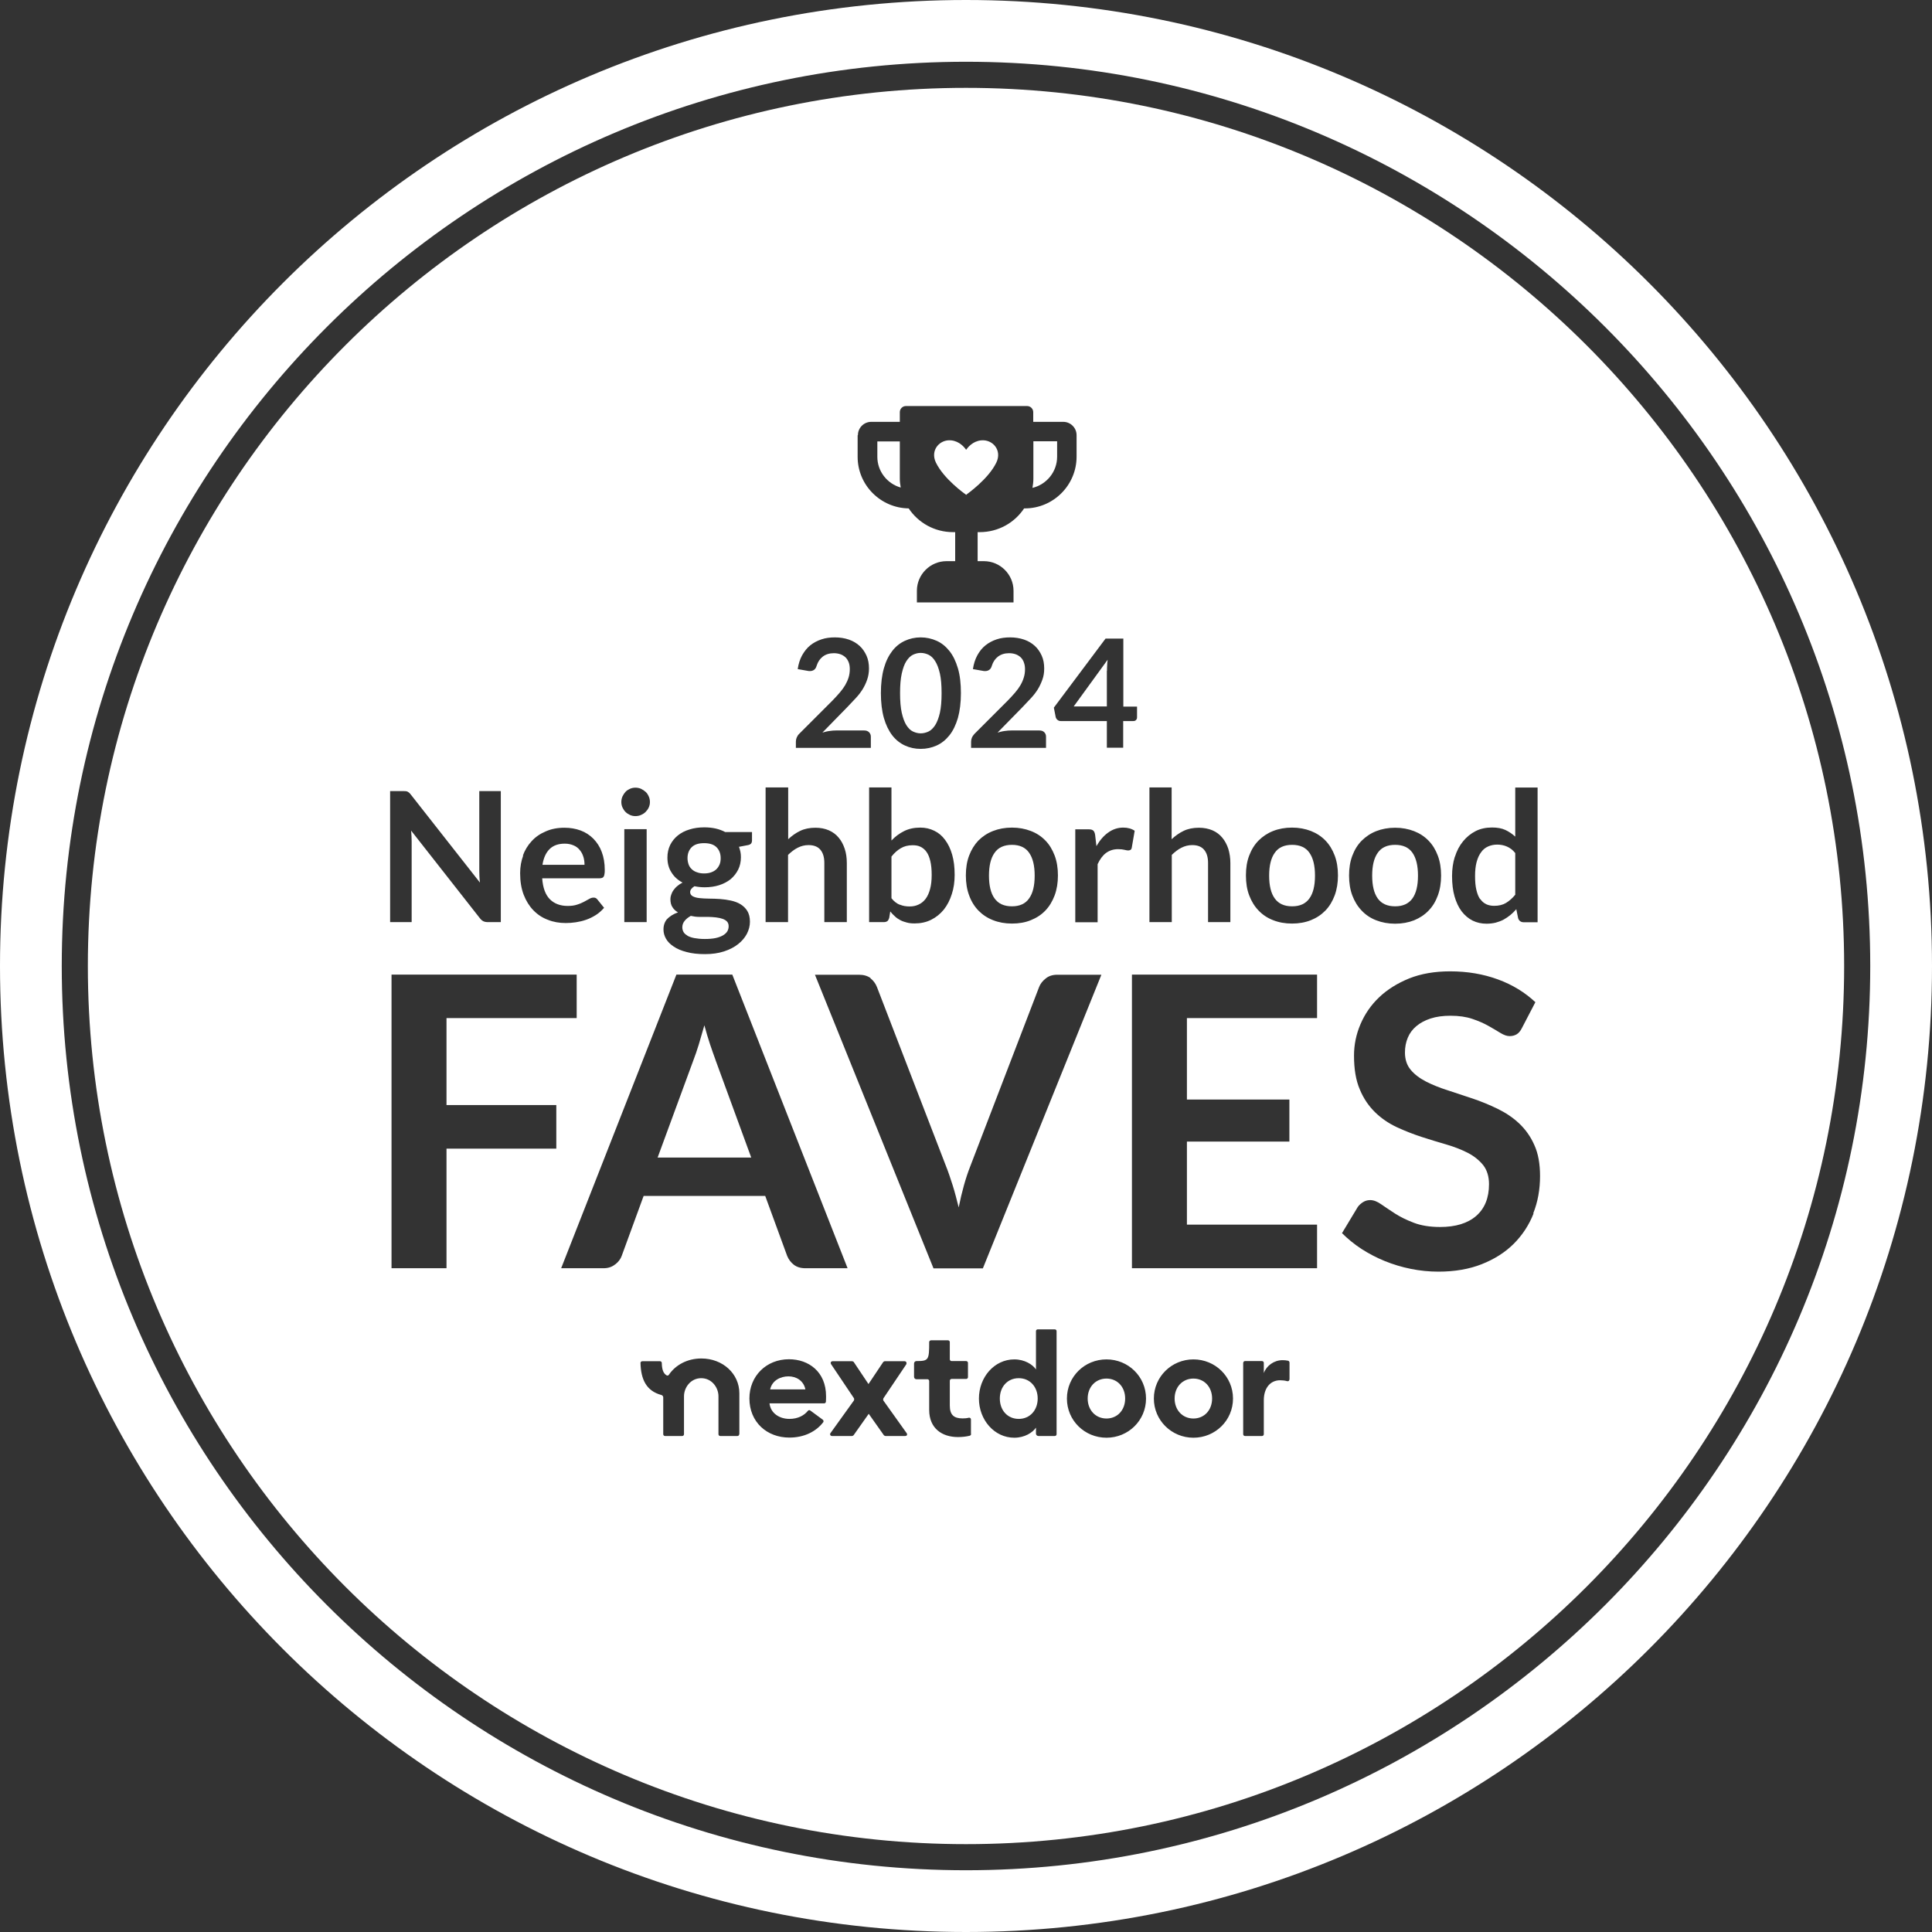<svg width="55" height="55" viewBox="0 0 55 55" fill="none" xmlns="http://www.w3.org/2000/svg">
<rect x="0" y="0" width="55" height="55" fill="#333333" stroke="none"/>
<g clip-path="url(#clip0_1_5)">
<path d="M29.002 39.234C28.678 39.234 28.463 39.483 28.463 39.813C28.463 40.148 28.682 40.393 29.002 40.393C29.321 40.393 29.541 40.144 29.541 39.813C29.541 39.483 29.321 39.234 29.002 39.234Z" fill="white"/>
<path d="M20.368 30.169C20.323 30.046 20.271 29.901 20.215 29.734C20.16 29.567 20.104 29.384 20.052 29.188C19.996 29.384 19.944 29.567 19.892 29.738C19.84 29.909 19.788 30.057 19.739 30.184L18.721 32.953H21.386L20.368 30.172V30.169Z" fill="white"/>
<path d="M19.569 26.638C19.621 26.667 19.684 26.69 19.765 26.705C19.847 26.72 19.944 26.731 20.063 26.731C20.182 26.731 20.282 26.723 20.371 26.705C20.457 26.686 20.527 26.66 20.583 26.627C20.639 26.593 20.68 26.556 20.706 26.511C20.732 26.467 20.743 26.418 20.743 26.366C20.743 26.314 20.728 26.27 20.698 26.236C20.669 26.203 20.624 26.177 20.572 26.158C20.52 26.14 20.457 26.125 20.386 26.117C20.316 26.11 20.238 26.102 20.16 26.102H19.91C19.825 26.102 19.743 26.091 19.665 26.073C19.595 26.114 19.535 26.158 19.491 26.214C19.446 26.27 19.424 26.329 19.424 26.4C19.424 26.444 19.435 26.489 19.457 26.53C19.479 26.571 19.517 26.604 19.569 26.634V26.638Z" fill="white"/>
<path d="M22.445 39.182C22.226 39.182 21.981 39.293 21.925 39.553H22.928C22.876 39.301 22.665 39.182 22.445 39.182Z" fill="white"/>
<path d="M31.514 19.096C31.514 19.052 31.514 19 31.518 18.948C31.518 18.896 31.525 18.84 31.533 18.78L30.566 20.111H31.51V19.093L31.514 19.096Z" fill="white"/>
<path d="M16.606 24.389C16.584 24.315 16.55 24.252 16.502 24.196C16.458 24.14 16.398 24.095 16.328 24.066C16.257 24.036 16.175 24.017 16.078 24.017C15.893 24.017 15.748 24.069 15.644 24.173C15.54 24.277 15.473 24.426 15.443 24.619H16.64C16.64 24.538 16.629 24.46 16.606 24.385V24.389Z" fill="white"/>
<path d="M28.808 25.801C29.028 25.801 29.191 25.727 29.295 25.578C29.403 25.43 29.455 25.214 29.455 24.928C29.455 24.642 29.403 24.426 29.295 24.274C29.191 24.125 29.028 24.051 28.808 24.051C28.589 24.051 28.418 24.125 28.314 24.277C28.206 24.426 28.154 24.645 28.154 24.928C28.154 25.21 28.206 25.43 28.314 25.578C28.422 25.727 28.585 25.801 28.808 25.801Z" fill="white"/>
<path d="M19.691 24.742C19.728 24.779 19.78 24.813 19.84 24.831C19.899 24.854 19.966 24.865 20.044 24.865C20.122 24.865 20.193 24.854 20.252 24.831C20.312 24.809 20.36 24.779 20.397 24.742C20.434 24.705 20.464 24.66 20.487 24.605C20.509 24.549 20.516 24.493 20.516 24.43C20.516 24.3 20.475 24.196 20.397 24.118C20.319 24.04 20.2 24.003 20.044 24.003C19.888 24.003 19.769 24.04 19.691 24.118C19.613 24.196 19.572 24.3 19.572 24.43C19.572 24.493 19.583 24.549 19.602 24.605C19.621 24.66 19.65 24.705 19.691 24.742Z" fill="white"/>
<path d="M25.802 20.643C25.857 20.728 25.917 20.791 25.991 20.825C26.062 20.858 26.136 20.877 26.21 20.877C26.285 20.877 26.363 20.858 26.433 20.825C26.504 20.791 26.567 20.728 26.623 20.643C26.679 20.553 26.723 20.438 26.757 20.29C26.79 20.141 26.805 19.955 26.805 19.732C26.805 19.509 26.79 19.32 26.757 19.175C26.723 19.026 26.679 18.911 26.623 18.822C26.567 18.732 26.504 18.673 26.433 18.639C26.363 18.606 26.288 18.587 26.21 18.587C26.132 18.587 26.062 18.606 25.991 18.639C25.92 18.673 25.857 18.736 25.802 18.822C25.746 18.907 25.705 19.026 25.671 19.175C25.638 19.323 25.623 19.509 25.623 19.732C25.623 19.955 25.638 20.145 25.671 20.29C25.705 20.438 25.746 20.553 25.802 20.643Z" fill="white"/>
<path d="M30.094 13.001V12.562H29.418V13.626C29.418 13.715 29.407 13.804 29.392 13.889C29.793 13.793 30.094 13.432 30.094 13.001Z" fill="white"/>
<path d="M25.642 13.878C25.627 13.796 25.616 13.715 25.616 13.629V12.566H24.976V13.005C24.976 13.421 25.259 13.77 25.638 13.878H25.642Z" fill="white"/>
<path d="M27.5 14.083V14.09H27.504H27.507V14.083C27.552 14.049 28.136 13.636 28.362 13.172C28.537 12.815 28.255 12.503 27.931 12.536C27.69 12.559 27.548 12.741 27.504 12.804C27.459 12.741 27.318 12.559 27.076 12.536C26.753 12.503 26.471 12.815 26.645 13.172C26.872 13.636 27.452 14.049 27.5 14.083Z" fill="white"/>
<path d="M39.717 25.801C39.936 25.801 40.1 25.727 40.208 25.578C40.315 25.43 40.367 25.214 40.367 24.928C40.367 24.642 40.315 24.426 40.208 24.274C40.103 24.125 39.94 24.051 39.717 24.051C39.494 24.051 39.327 24.125 39.222 24.277C39.115 24.426 39.063 24.645 39.063 24.928C39.063 25.21 39.115 25.43 39.222 25.578C39.33 25.727 39.494 25.801 39.717 25.801Z" fill="white"/>
<path d="M36.784 24.051C36.561 24.051 36.394 24.125 36.29 24.277C36.182 24.426 36.13 24.645 36.13 24.928C36.13 25.21 36.182 25.43 36.29 25.578C36.398 25.727 36.561 25.801 36.784 25.801C37.007 25.801 37.167 25.727 37.275 25.578C37.383 25.43 37.435 25.214 37.435 24.928C37.435 24.642 37.383 24.426 37.275 24.274C37.171 24.125 37.007 24.051 36.784 24.051Z" fill="white"/>
<path d="M27.5 0C12.313 0 0 12.313 0 27.5C0 42.687 12.313 55 27.5 55C42.687 55 55 42.687 55 27.5C55 12.313 42.687 0 27.5 0ZM27.5 53.242C13.306 53.242 1.758 41.694 1.758 27.5C1.758 13.306 13.306 1.758 27.5 1.758C41.694 1.758 53.242 13.306 53.242 27.5C53.242 41.694 41.694 53.242 27.5 53.242Z" fill="white"/>
<path d="M33.974 39.245C33.666 39.245 33.439 39.483 33.439 39.813C33.439 40.144 33.666 40.382 33.974 40.382C34.283 40.382 34.506 40.144 34.506 39.813C34.506 39.483 34.283 39.245 33.974 39.245Z" fill="white"/>
<path d="M42.14 25.593C42.185 25.66 42.244 25.709 42.311 25.742C42.378 25.772 42.452 25.787 42.534 25.787C42.668 25.787 42.779 25.761 42.872 25.705C42.965 25.649 43.054 25.571 43.136 25.471V24.285C43.066 24.196 42.984 24.136 42.898 24.099C42.813 24.062 42.72 24.044 42.623 24.044C42.527 24.044 42.441 24.062 42.359 24.099C42.278 24.136 42.215 24.188 42.163 24.263C42.107 24.337 42.066 24.43 42.036 24.541C42.006 24.653 41.992 24.787 41.992 24.939C41.992 25.092 42.003 25.225 42.029 25.333C42.055 25.441 42.088 25.53 42.136 25.597L42.14 25.593Z" fill="white"/>
<path d="M31.499 39.245C31.191 39.245 30.964 39.483 30.964 39.813C30.964 40.144 31.191 40.382 31.499 40.382C31.808 40.382 32.031 40.144 32.031 39.813C32.031 39.483 31.808 39.245 31.499 39.245Z" fill="white"/>
<path d="M25.616 25.753C25.701 25.79 25.794 25.805 25.894 25.805C25.995 25.805 26.076 25.787 26.154 25.749C26.233 25.712 26.299 25.657 26.352 25.586C26.407 25.512 26.448 25.419 26.478 25.307C26.508 25.196 26.523 25.062 26.523 24.909C26.523 24.757 26.511 24.623 26.485 24.515C26.459 24.408 26.426 24.322 26.378 24.255C26.333 24.188 26.273 24.14 26.207 24.107C26.14 24.073 26.065 24.062 25.98 24.062C25.846 24.062 25.735 24.092 25.642 24.148C25.549 24.203 25.459 24.281 25.378 24.385V25.571C25.448 25.66 25.53 25.723 25.616 25.757V25.753Z" fill="white"/>
<path d="M27.5 2.501C13.715 2.501 2.501 13.715 2.501 27.5C2.501 41.285 13.715 52.499 27.5 52.499C41.285 52.499 52.499 41.285 52.499 27.5C52.499 13.715 41.285 2.501 27.5 2.501ZM41.419 24.389C41.471 24.222 41.549 24.073 41.65 23.951C41.75 23.828 41.869 23.731 42.006 23.661C42.144 23.59 42.304 23.557 42.475 23.557C42.623 23.557 42.75 23.579 42.854 23.627C42.958 23.676 43.051 23.739 43.136 23.817V22.419H43.772V26.255H43.382C43.3 26.255 43.244 26.218 43.218 26.14L43.166 25.883C43.11 25.947 43.054 26.002 42.995 26.051C42.935 26.099 42.869 26.143 42.802 26.181C42.731 26.218 42.657 26.244 42.579 26.266C42.501 26.285 42.411 26.296 42.319 26.296C42.174 26.296 42.04 26.266 41.921 26.207C41.802 26.147 41.698 26.058 41.609 25.943C41.523 25.828 41.456 25.686 41.408 25.519C41.36 25.352 41.337 25.159 41.337 24.939C41.337 24.742 41.363 24.56 41.415 24.393L41.419 24.389ZM38.498 24.36C38.561 24.192 38.65 24.047 38.765 23.932C38.881 23.817 39.018 23.724 39.178 23.661C39.338 23.598 39.52 23.564 39.717 23.564C39.914 23.564 40.092 23.598 40.256 23.661C40.416 23.724 40.553 23.813 40.668 23.932C40.784 24.051 40.869 24.192 40.932 24.36C40.995 24.527 41.025 24.716 41.025 24.924C41.025 25.133 40.995 25.322 40.932 25.493C40.869 25.664 40.784 25.805 40.668 25.924C40.553 26.043 40.419 26.132 40.256 26.199C40.096 26.262 39.914 26.296 39.717 26.296C39.52 26.296 39.338 26.262 39.178 26.199C39.014 26.136 38.877 26.043 38.765 25.924C38.65 25.805 38.561 25.66 38.498 25.493C38.435 25.326 38.405 25.136 38.405 24.924C38.405 24.713 38.435 24.527 38.498 24.36ZM32.718 22.416H33.354V23.891C33.458 23.794 33.569 23.713 33.696 23.653C33.818 23.594 33.963 23.564 34.131 23.564C34.276 23.564 34.402 23.59 34.517 23.638C34.629 23.687 34.722 23.757 34.796 23.847C34.87 23.936 34.926 24.04 34.967 24.163C35.004 24.285 35.026 24.423 35.026 24.568V26.251H34.391V24.568C34.391 24.404 34.354 24.281 34.279 24.192C34.205 24.103 34.093 24.058 33.941 24.058C33.83 24.058 33.729 24.084 33.633 24.133C33.536 24.181 33.447 24.252 33.358 24.337V26.251H32.722V22.416H32.718ZM31.979 18.175V20.115H32.369V20.424C32.369 20.453 32.361 20.476 32.339 20.498C32.321 20.52 32.295 20.527 32.257 20.527H31.975V21.286H31.51V20.527H30.198C30.161 20.527 30.131 20.516 30.105 20.494C30.079 20.472 30.061 20.446 30.053 20.412L30.001 20.145L31.473 18.179H31.975L31.979 18.175ZM25.378 22.416V23.928C25.482 23.817 25.601 23.728 25.735 23.661C25.868 23.594 26.021 23.56 26.199 23.56C26.344 23.56 26.474 23.59 26.597 23.65C26.72 23.709 26.82 23.794 26.905 23.91C26.991 24.025 27.058 24.163 27.106 24.33C27.154 24.497 27.177 24.687 27.177 24.906C27.177 25.103 27.151 25.289 27.095 25.456C27.043 25.623 26.965 25.772 26.868 25.895C26.768 26.017 26.649 26.114 26.508 26.184C26.366 26.255 26.21 26.288 26.036 26.288C25.954 26.288 25.88 26.281 25.813 26.262C25.746 26.244 25.686 26.225 25.631 26.195C25.575 26.166 25.523 26.132 25.478 26.088C25.43 26.047 25.385 25.999 25.344 25.947L25.315 26.125C25.303 26.169 25.285 26.203 25.262 26.222C25.236 26.24 25.203 26.251 25.162 26.251H24.742V22.416H25.378ZM25.077 19.732C25.077 19.461 25.106 19.223 25.162 19.026C25.218 18.825 25.3 18.662 25.4 18.532C25.5 18.402 25.623 18.305 25.761 18.242C25.898 18.179 26.05 18.145 26.21 18.145C26.37 18.145 26.523 18.179 26.664 18.242C26.805 18.305 26.924 18.402 27.028 18.532C27.132 18.662 27.21 18.825 27.27 19.026C27.329 19.227 27.355 19.461 27.355 19.732C27.355 20.003 27.325 20.238 27.27 20.438C27.21 20.639 27.132 20.803 27.028 20.933C26.924 21.063 26.805 21.159 26.664 21.223C26.523 21.286 26.374 21.319 26.21 21.319C26.047 21.319 25.898 21.286 25.761 21.223C25.623 21.159 25.5 21.063 25.4 20.933C25.3 20.803 25.218 20.635 25.162 20.438C25.106 20.238 25.077 20.003 25.077 19.732ZM24.776 27.846C24.861 27.913 24.924 27.994 24.965 28.099L26.931 33.198C26.998 33.365 27.058 33.547 27.121 33.744C27.184 33.941 27.236 34.153 27.292 34.372C27.381 33.93 27.489 33.536 27.623 33.198L29.581 28.099C29.615 28.009 29.678 27.927 29.767 27.857C29.856 27.783 29.964 27.749 30.098 27.749H31.354L27.98 36.108H26.575L23.2 27.749H24.456C24.59 27.749 24.701 27.783 24.787 27.846H24.776ZM29.146 18.851C29.124 18.796 29.095 18.747 29.054 18.71C29.013 18.673 28.964 18.643 28.912 18.625C28.857 18.606 28.797 18.595 28.727 18.595C28.6 18.595 28.496 18.628 28.411 18.692C28.329 18.755 28.269 18.844 28.236 18.952C28.221 19.007 28.195 19.045 28.165 19.067C28.136 19.089 28.095 19.104 28.046 19.104C28.024 19.104 28.002 19.104 27.976 19.097L27.697 19.048C27.719 18.9 27.76 18.77 27.823 18.654C27.887 18.539 27.961 18.446 28.054 18.372C28.147 18.297 28.251 18.242 28.373 18.201C28.496 18.16 28.622 18.145 28.76 18.145C28.898 18.145 29.035 18.167 29.154 18.208C29.273 18.249 29.373 18.309 29.459 18.387C29.544 18.465 29.607 18.558 29.656 18.666C29.704 18.773 29.726 18.896 29.726 19.03C29.726 19.145 29.711 19.249 29.674 19.349C29.637 19.45 29.596 19.539 29.541 19.628C29.485 19.717 29.418 19.803 29.34 19.885C29.262 19.966 29.184 20.052 29.102 20.137L28.399 20.855C28.47 20.836 28.537 20.817 28.6 20.81C28.667 20.799 28.73 20.795 28.79 20.795H29.589C29.645 20.795 29.693 20.81 29.726 20.843C29.76 20.877 29.778 20.918 29.778 20.97V21.29H27.645V21.115C27.645 21.078 27.652 21.041 27.667 21.003C27.682 20.966 27.708 20.929 27.738 20.895L28.682 19.951C28.76 19.87 28.831 19.795 28.894 19.721C28.957 19.647 29.009 19.576 29.05 19.506C29.091 19.435 29.124 19.36 29.146 19.286C29.169 19.212 29.18 19.134 29.18 19.052C29.18 18.978 29.169 18.911 29.146 18.855V18.851ZM27.853 23.928C27.968 23.813 28.106 23.72 28.269 23.657C28.429 23.594 28.611 23.56 28.808 23.56C29.005 23.56 29.184 23.594 29.347 23.657C29.511 23.72 29.645 23.809 29.76 23.928C29.875 24.044 29.96 24.189 30.024 24.356C30.087 24.523 30.117 24.713 30.117 24.921C30.117 25.129 30.087 25.318 30.024 25.489C29.96 25.657 29.875 25.802 29.76 25.921C29.648 26.039 29.511 26.129 29.347 26.195C29.184 26.262 29.005 26.292 28.808 26.292C28.611 26.292 28.429 26.259 28.269 26.195C28.106 26.132 27.968 26.039 27.853 25.921C27.738 25.802 27.649 25.657 27.589 25.489C27.526 25.322 27.496 25.133 27.496 24.921C27.496 24.709 27.526 24.523 27.589 24.356C27.652 24.189 27.742 24.044 27.853 23.928ZM31.247 24.605V26.255H30.611V23.609H30.986C31.053 23.609 31.098 23.62 31.124 23.646C31.15 23.668 31.168 23.713 31.176 23.768L31.213 24.088C31.306 23.925 31.417 23.794 31.547 23.702C31.674 23.609 31.819 23.56 31.975 23.56C32.105 23.56 32.213 23.59 32.302 23.65L32.22 24.125C32.217 24.155 32.205 24.177 32.187 24.192C32.168 24.203 32.146 24.211 32.116 24.211C32.09 24.211 32.057 24.203 32.008 24.192C31.964 24.181 31.904 24.174 31.83 24.174C31.696 24.174 31.585 24.211 31.488 24.281C31.391 24.352 31.313 24.46 31.247 24.601V24.605ZM24.423 12.388C24.423 12.18 24.593 12.009 24.802 12.009H25.616V11.734C25.616 11.637 25.694 11.559 25.79 11.559H29.239C29.336 11.559 29.414 11.637 29.414 11.734V12.009H30.269C30.477 12.009 30.648 12.18 30.648 12.388V13.001C30.648 13.811 29.986 14.473 29.176 14.473H29.154C28.883 14.882 28.418 15.149 27.89 15.149H27.831V15.975H28.009C28.474 15.975 28.853 16.354 28.853 16.818V17.149H26.102V16.818C26.102 16.354 26.482 15.975 26.946 15.975H27.192V15.149H27.132C26.604 15.149 26.14 14.882 25.868 14.473C25.066 14.462 24.415 13.808 24.415 13.005V12.392L24.423 12.388ZM22.657 21.111C22.657 21.074 22.665 21.037 22.679 21C22.694 20.962 22.717 20.925 22.75 20.892L23.694 19.948C23.772 19.866 23.843 19.792 23.906 19.717C23.969 19.643 24.021 19.572 24.062 19.502C24.103 19.431 24.136 19.357 24.159 19.282C24.181 19.208 24.192 19.13 24.192 19.048C24.192 18.974 24.181 18.907 24.159 18.851C24.136 18.796 24.107 18.747 24.066 18.71C24.025 18.673 23.977 18.643 23.924 18.625C23.869 18.606 23.806 18.595 23.739 18.595C23.612 18.595 23.505 18.628 23.423 18.692C23.341 18.755 23.282 18.844 23.248 18.952C23.233 19.007 23.207 19.045 23.177 19.067C23.148 19.089 23.107 19.104 23.058 19.104C23.036 19.104 23.014 19.104 22.988 19.097L22.709 19.048C22.731 18.9 22.772 18.77 22.835 18.654C22.899 18.543 22.973 18.446 23.066 18.372C23.159 18.297 23.263 18.242 23.386 18.201C23.508 18.16 23.635 18.145 23.772 18.145C23.91 18.145 24.047 18.167 24.166 18.208C24.285 18.249 24.385 18.309 24.471 18.387C24.556 18.465 24.619 18.558 24.668 18.666C24.716 18.773 24.738 18.896 24.738 19.03C24.738 19.145 24.72 19.249 24.686 19.349C24.653 19.446 24.608 19.539 24.553 19.628C24.497 19.717 24.43 19.803 24.352 19.885C24.278 19.966 24.196 20.052 24.114 20.137L23.412 20.855C23.482 20.836 23.549 20.817 23.612 20.81C23.679 20.799 23.742 20.795 23.802 20.795H24.601C24.657 20.795 24.705 20.81 24.738 20.843C24.772 20.877 24.791 20.918 24.791 20.97V21.29H22.657V21.115V21.111ZM21.799 22.416H22.438V23.891C22.542 23.794 22.653 23.713 22.78 23.653C22.902 23.594 23.047 23.564 23.215 23.564C23.36 23.564 23.486 23.59 23.597 23.638C23.709 23.687 23.802 23.757 23.876 23.847C23.951 23.936 24.006 24.04 24.047 24.163C24.088 24.285 24.107 24.423 24.107 24.568V26.251H23.467V24.568C23.467 24.404 23.43 24.281 23.356 24.192C23.282 24.103 23.17 24.058 23.018 24.058C22.906 24.058 22.806 24.084 22.709 24.133C22.613 24.181 22.523 24.252 22.434 24.337V26.251H21.795V22.416H21.799ZM18.985 26.173C19.059 26.088 19.167 26.021 19.301 25.973C19.234 25.935 19.182 25.887 19.145 25.828C19.104 25.768 19.085 25.69 19.085 25.593C19.085 25.553 19.093 25.512 19.108 25.471C19.122 25.43 19.141 25.385 19.171 25.344C19.201 25.303 19.234 25.263 19.279 25.226C19.323 25.188 19.372 25.155 19.431 25.125C19.297 25.055 19.189 24.958 19.115 24.835C19.037 24.716 19 24.575 19 24.412C19 24.281 19.026 24.163 19.078 24.055C19.13 23.951 19.204 23.858 19.297 23.783C19.39 23.709 19.502 23.65 19.632 23.612C19.758 23.572 19.899 23.553 20.052 23.553C20.167 23.553 20.271 23.564 20.371 23.586C20.472 23.609 20.561 23.642 20.646 23.687H21.408V23.925C21.408 23.965 21.397 23.995 21.379 24.017C21.356 24.04 21.323 24.055 21.274 24.062L21.037 24.107C21.055 24.151 21.066 24.2 21.078 24.248C21.089 24.296 21.092 24.352 21.092 24.404C21.092 24.534 21.066 24.653 21.014 24.757C20.962 24.861 20.888 24.954 20.799 25.029C20.706 25.103 20.598 25.159 20.472 25.2C20.345 25.24 20.208 25.259 20.059 25.259C19.959 25.259 19.862 25.248 19.769 25.229C19.688 25.281 19.647 25.337 19.647 25.396C19.647 25.448 19.673 25.489 19.721 25.515C19.769 25.541 19.836 25.56 19.914 25.567C19.992 25.575 20.085 25.582 20.186 25.582C20.286 25.582 20.39 25.586 20.498 25.593C20.605 25.601 20.71 25.616 20.81 25.638C20.91 25.66 21.003 25.694 21.081 25.742C21.159 25.79 21.226 25.854 21.274 25.932C21.323 26.013 21.349 26.114 21.349 26.24C21.349 26.359 21.319 26.471 21.263 26.582C21.204 26.694 21.122 26.79 21.014 26.876C20.907 26.961 20.773 27.032 20.613 27.084C20.453 27.136 20.275 27.162 20.07 27.162C19.866 27.162 19.695 27.143 19.546 27.102C19.398 27.065 19.275 27.013 19.178 26.946C19.082 26.883 19.007 26.809 18.959 26.723C18.911 26.638 18.888 26.552 18.888 26.459C18.888 26.337 18.925 26.233 19.004 26.147L18.985 26.173ZM17.721 22.672C17.744 22.624 17.773 22.579 17.807 22.542C17.84 22.505 17.885 22.479 17.933 22.456C17.982 22.434 18.034 22.423 18.089 22.423C18.145 22.423 18.201 22.434 18.249 22.456C18.297 22.479 18.342 22.509 18.379 22.542C18.416 22.576 18.446 22.62 18.468 22.672C18.491 22.72 18.502 22.776 18.502 22.832C18.502 22.888 18.491 22.94 18.468 22.988C18.446 23.036 18.416 23.077 18.379 23.114C18.342 23.152 18.297 23.178 18.249 23.2C18.201 23.222 18.145 23.233 18.089 23.233C18.034 23.233 17.982 23.222 17.933 23.2C17.885 23.178 17.84 23.148 17.807 23.114C17.773 23.081 17.744 23.036 17.721 22.988C17.699 22.94 17.688 22.888 17.688 22.832C17.688 22.776 17.699 22.72 17.721 22.672ZM18.409 23.605V26.251H17.773V23.605H18.409ZM14.882 24.363C14.941 24.203 15.023 24.066 15.134 23.947C15.242 23.828 15.376 23.735 15.536 23.668C15.692 23.598 15.87 23.564 16.067 23.564C16.235 23.564 16.387 23.59 16.528 23.642C16.669 23.694 16.788 23.772 16.892 23.876C16.993 23.98 17.075 24.103 17.13 24.252C17.186 24.4 17.216 24.571 17.216 24.761C17.216 24.809 17.216 24.85 17.208 24.88C17.205 24.913 17.197 24.936 17.186 24.954C17.175 24.973 17.16 24.984 17.142 24.991C17.123 24.999 17.097 25.003 17.071 25.003H15.435C15.454 25.274 15.528 25.474 15.655 25.601C15.781 25.727 15.952 25.79 16.16 25.79C16.264 25.79 16.354 25.779 16.428 25.753C16.502 25.731 16.569 25.701 16.625 25.672C16.681 25.642 16.729 25.616 16.774 25.59C16.814 25.567 16.855 25.553 16.896 25.553C16.922 25.553 16.945 25.556 16.963 25.567C16.982 25.579 16.997 25.593 17.011 25.612L17.197 25.843C17.127 25.924 17.049 25.995 16.959 26.051C16.87 26.106 16.781 26.151 16.684 26.184C16.588 26.218 16.491 26.24 16.394 26.255C16.294 26.27 16.201 26.277 16.108 26.277C15.922 26.277 15.752 26.248 15.595 26.184C15.435 26.125 15.298 26.032 15.183 25.913C15.068 25.794 14.975 25.645 14.908 25.471C14.841 25.296 14.807 25.092 14.807 24.858C14.807 24.675 14.837 24.508 14.897 24.348L14.882 24.363ZM11.106 22.52H11.47C11.499 22.52 11.525 22.52 11.548 22.523C11.57 22.523 11.589 22.531 11.604 22.538C11.618 22.546 11.637 22.557 11.652 22.572C11.667 22.587 11.685 22.605 11.704 22.631L13.663 25.125C13.655 25.066 13.652 25.006 13.648 24.947C13.648 24.891 13.644 24.835 13.644 24.787V22.52H14.257V26.251H13.897C13.841 26.251 13.796 26.244 13.759 26.225C13.722 26.207 13.689 26.177 13.655 26.132L11.704 23.646C11.708 23.702 11.711 23.754 11.715 23.809C11.715 23.865 11.719 23.913 11.719 23.958V26.251H11.106V22.52ZM15.837 32.7H12.711V36.104H11.146V27.745H16.417V28.983H12.711V31.458H15.837V32.7ZM17.513 35.993C17.424 36.067 17.312 36.104 17.182 36.104H15.975L19.256 27.745H20.847L24.129 36.104H22.928C22.795 36.104 22.683 36.071 22.598 36.004C22.512 35.937 22.449 35.852 22.408 35.751L21.784 34.045H18.323L17.699 35.751C17.669 35.84 17.606 35.922 17.517 35.993H17.513ZM21.044 40.828C21.044 40.858 21.022 40.88 20.992 40.88H20.505C20.475 40.88 20.453 40.858 20.453 40.828V39.747C20.453 39.505 20.267 39.234 19.962 39.234C19.658 39.234 19.472 39.505 19.472 39.747V40.828C19.472 40.858 19.45 40.88 19.42 40.88H18.933C18.903 40.88 18.881 40.858 18.881 40.828V39.78C18.881 39.75 18.859 39.721 18.829 39.713C18.401 39.598 18.245 39.271 18.234 38.803C18.234 38.78 18.245 38.762 18.268 38.754C18.275 38.754 18.282 38.751 18.29 38.751H18.673H18.788C18.818 38.751 18.84 38.773 18.84 38.803C18.844 38.992 18.885 39.096 18.974 39.152C19 39.167 19.03 39.16 19.044 39.133C19.234 38.855 19.569 38.673 19.966 38.673C20.576 38.673 21.048 39.107 21.048 39.665V40.828H21.044ZM23.512 39.903C23.512 39.932 23.486 39.951 23.46 39.951H21.906C21.94 40.237 22.192 40.393 22.475 40.393C22.717 40.393 22.895 40.293 22.999 40.163C23.018 40.141 23.047 40.137 23.07 40.156L23.423 40.416C23.445 40.434 23.453 40.468 23.434 40.49C23.233 40.75 22.899 40.925 22.471 40.925C21.832 40.925 21.334 40.483 21.334 39.81C21.334 39.178 21.81 38.695 22.46 38.695C23.021 38.695 23.516 39.052 23.516 39.747C23.516 39.788 23.516 39.836 23.512 39.899V39.903ZM25.802 40.869C25.802 40.869 25.783 40.88 25.772 40.88H25.207C25.207 40.88 25.173 40.873 25.162 40.858L24.731 40.248L24.3 40.858C24.3 40.858 24.274 40.88 24.255 40.88H23.683C23.653 40.88 23.631 40.858 23.631 40.828C23.631 40.828 23.631 40.828 23.631 40.825C23.631 40.813 23.635 40.806 23.642 40.798L24.311 39.866C24.311 39.866 24.322 39.825 24.311 39.806L23.657 38.832C23.642 38.806 23.646 38.773 23.672 38.758C23.679 38.754 23.69 38.751 23.698 38.751H24.259C24.259 38.751 24.293 38.758 24.304 38.773L24.724 39.401L25.144 38.773C25.144 38.773 25.17 38.751 25.188 38.751H25.753C25.772 38.751 25.79 38.762 25.802 38.78C25.809 38.799 25.809 38.818 25.802 38.836L25.147 39.81C25.147 39.81 25.136 39.851 25.147 39.869L25.813 40.802C25.831 40.825 25.824 40.858 25.802 40.877V40.869ZM27.645 40.821C27.645 40.847 27.63 40.865 27.604 40.873C27.496 40.899 27.385 40.91 27.27 40.91C26.816 40.91 26.452 40.661 26.452 40.137V39.316C26.452 39.286 26.43 39.264 26.4 39.264H26.088C26.05 39.264 26.021 39.234 26.021 39.193V38.818C26.021 38.78 26.05 38.747 26.088 38.747C26.437 38.747 26.452 38.717 26.452 38.208C26.452 38.2 26.452 38.193 26.456 38.189C26.463 38.171 26.482 38.156 26.504 38.156H26.987C27.017 38.156 27.039 38.178 27.039 38.208V38.695C27.039 38.725 27.061 38.747 27.091 38.747H27.504C27.533 38.747 27.556 38.769 27.556 38.799V39.204C27.556 39.234 27.533 39.256 27.504 39.256H27.091C27.061 39.256 27.039 39.278 27.039 39.308V40.014C27.039 40.275 27.151 40.379 27.403 40.379C27.463 40.379 27.519 40.375 27.578 40.36C27.585 40.36 27.593 40.36 27.6 40.36C27.626 40.364 27.641 40.386 27.641 40.412V40.817L27.645 40.821ZM30.079 40.828C30.079 40.858 30.057 40.88 30.027 40.88H29.563C29.526 40.88 29.492 40.851 29.492 40.813V40.642C29.399 40.78 29.172 40.929 28.875 40.929C28.306 40.929 27.868 40.419 27.868 39.814C27.868 39.208 28.306 38.699 28.875 38.699C29.172 38.699 29.399 38.847 29.492 38.985V37.896C29.492 37.873 29.503 37.855 29.526 37.847C29.533 37.847 29.541 37.844 29.544 37.844H30.027C30.05 37.844 30.068 37.859 30.076 37.877C30.076 37.885 30.079 37.892 30.079 37.9V40.832V40.828ZM31.499 40.929C30.878 40.929 30.373 40.438 30.373 39.814C30.373 39.189 30.878 38.699 31.499 38.699C32.12 38.699 32.625 39.189 32.625 39.814C32.625 40.438 32.12 40.929 31.499 40.929ZM33.974 40.929C33.354 40.929 32.848 40.434 32.848 39.814C32.848 39.193 33.354 38.699 33.974 38.699C34.595 38.699 35.101 39.189 35.101 39.814C35.101 40.438 34.595 40.929 33.974 40.929ZM36.706 39.267C36.706 39.267 36.706 39.275 36.706 39.282C36.699 39.312 36.669 39.327 36.643 39.319C36.58 39.301 36.509 39.293 36.442 39.293C36.164 39.293 35.978 39.513 35.978 39.862V40.828C35.978 40.858 35.956 40.88 35.926 40.88H35.443C35.413 40.88 35.391 40.858 35.391 40.828V38.799C35.391 38.799 35.398 38.773 35.406 38.762C35.417 38.751 35.428 38.747 35.443 38.747H35.926C35.956 38.747 35.978 38.769 35.978 38.799V39.089C36.052 38.881 36.268 38.721 36.509 38.721C36.561 38.721 36.613 38.725 36.665 38.736C36.691 38.739 36.706 38.762 36.71 38.788V39.267H36.706ZM37.494 28.983H33.789V31.302H36.706V32.499H33.789V34.863H37.494V36.104H32.224V27.745H37.494V28.983ZM37.996 25.489C37.933 25.657 37.847 25.802 37.732 25.921C37.617 26.039 37.483 26.129 37.32 26.195C37.16 26.259 36.978 26.292 36.781 26.292C36.584 26.292 36.401 26.259 36.242 26.195C36.078 26.132 35.941 26.039 35.829 25.921C35.714 25.802 35.625 25.657 35.562 25.489C35.498 25.322 35.469 25.133 35.469 24.921C35.469 24.709 35.498 24.523 35.562 24.356C35.625 24.189 35.714 24.044 35.829 23.928C35.944 23.813 36.082 23.72 36.242 23.657C36.401 23.594 36.584 23.56 36.781 23.56C36.978 23.56 37.156 23.594 37.32 23.657C37.479 23.72 37.617 23.809 37.732 23.928C37.847 24.047 37.933 24.189 37.996 24.356C38.059 24.523 38.089 24.713 38.089 24.921C38.089 25.129 38.059 25.318 37.996 25.489ZM43.657 34.547C43.526 34.878 43.337 35.164 43.092 35.409C42.846 35.655 42.538 35.848 42.181 35.989C41.824 36.13 41.412 36.201 40.951 36.201C40.687 36.201 40.423 36.175 40.167 36.123C39.906 36.071 39.661 35.996 39.423 35.9C39.185 35.803 38.966 35.688 38.758 35.554C38.553 35.42 38.368 35.268 38.204 35.105L38.654 34.358C38.695 34.302 38.747 34.257 38.806 34.22C38.866 34.183 38.933 34.164 39.007 34.164C39.104 34.164 39.208 34.205 39.319 34.283C39.431 34.361 39.565 34.45 39.713 34.547C39.865 34.644 40.044 34.733 40.252 34.811C40.456 34.889 40.706 34.93 40.995 34.93C41.438 34.93 41.78 34.826 42.025 34.614C42.267 34.402 42.389 34.101 42.389 33.711C42.389 33.492 42.333 33.313 42.226 33.172C42.114 33.034 41.969 32.915 41.791 32.822C41.612 32.73 41.404 32.648 41.174 32.581C40.943 32.514 40.709 32.443 40.468 32.365C40.23 32.287 39.992 32.194 39.761 32.087C39.531 31.979 39.323 31.837 39.145 31.663C38.966 31.488 38.817 31.273 38.71 31.012C38.598 30.752 38.546 30.433 38.546 30.05C38.546 29.745 38.606 29.448 38.728 29.162C38.851 28.872 39.026 28.615 39.26 28.392C39.494 28.169 39.78 27.991 40.118 27.853C40.456 27.719 40.843 27.652 41.282 27.652C41.776 27.652 42.229 27.73 42.646 27.883C43.062 28.035 43.415 28.255 43.709 28.53L43.326 29.266C43.285 29.351 43.233 29.41 43.177 29.444C43.121 29.477 43.054 29.496 42.976 29.496C42.898 29.496 42.813 29.466 42.716 29.407C42.62 29.347 42.504 29.28 42.374 29.206C42.244 29.132 42.092 29.065 41.913 29.005C41.739 28.946 41.531 28.916 41.293 28.916C41.077 28.916 40.888 28.942 40.728 28.994C40.568 29.046 40.434 29.117 40.323 29.21C40.211 29.303 40.129 29.414 40.077 29.541C40.022 29.671 39.996 29.812 39.996 29.964C39.996 30.161 40.051 30.325 40.159 30.455C40.267 30.585 40.416 30.697 40.594 30.789C40.776 30.882 40.98 30.964 41.211 31.038C41.441 31.113 41.679 31.191 41.921 31.273C42.163 31.354 42.397 31.451 42.627 31.562C42.858 31.674 43.066 31.811 43.244 31.979C43.422 32.146 43.571 32.35 43.679 32.596C43.79 32.837 43.842 33.135 43.842 33.48C43.842 33.859 43.779 34.212 43.649 34.54L43.657 34.547Z" fill="white"/>
</g>
<defs>
<clipPath id="clip0_1_5">
<rect width="55" height="55" fill="white"/>
</clipPath>
</defs>
</svg>
